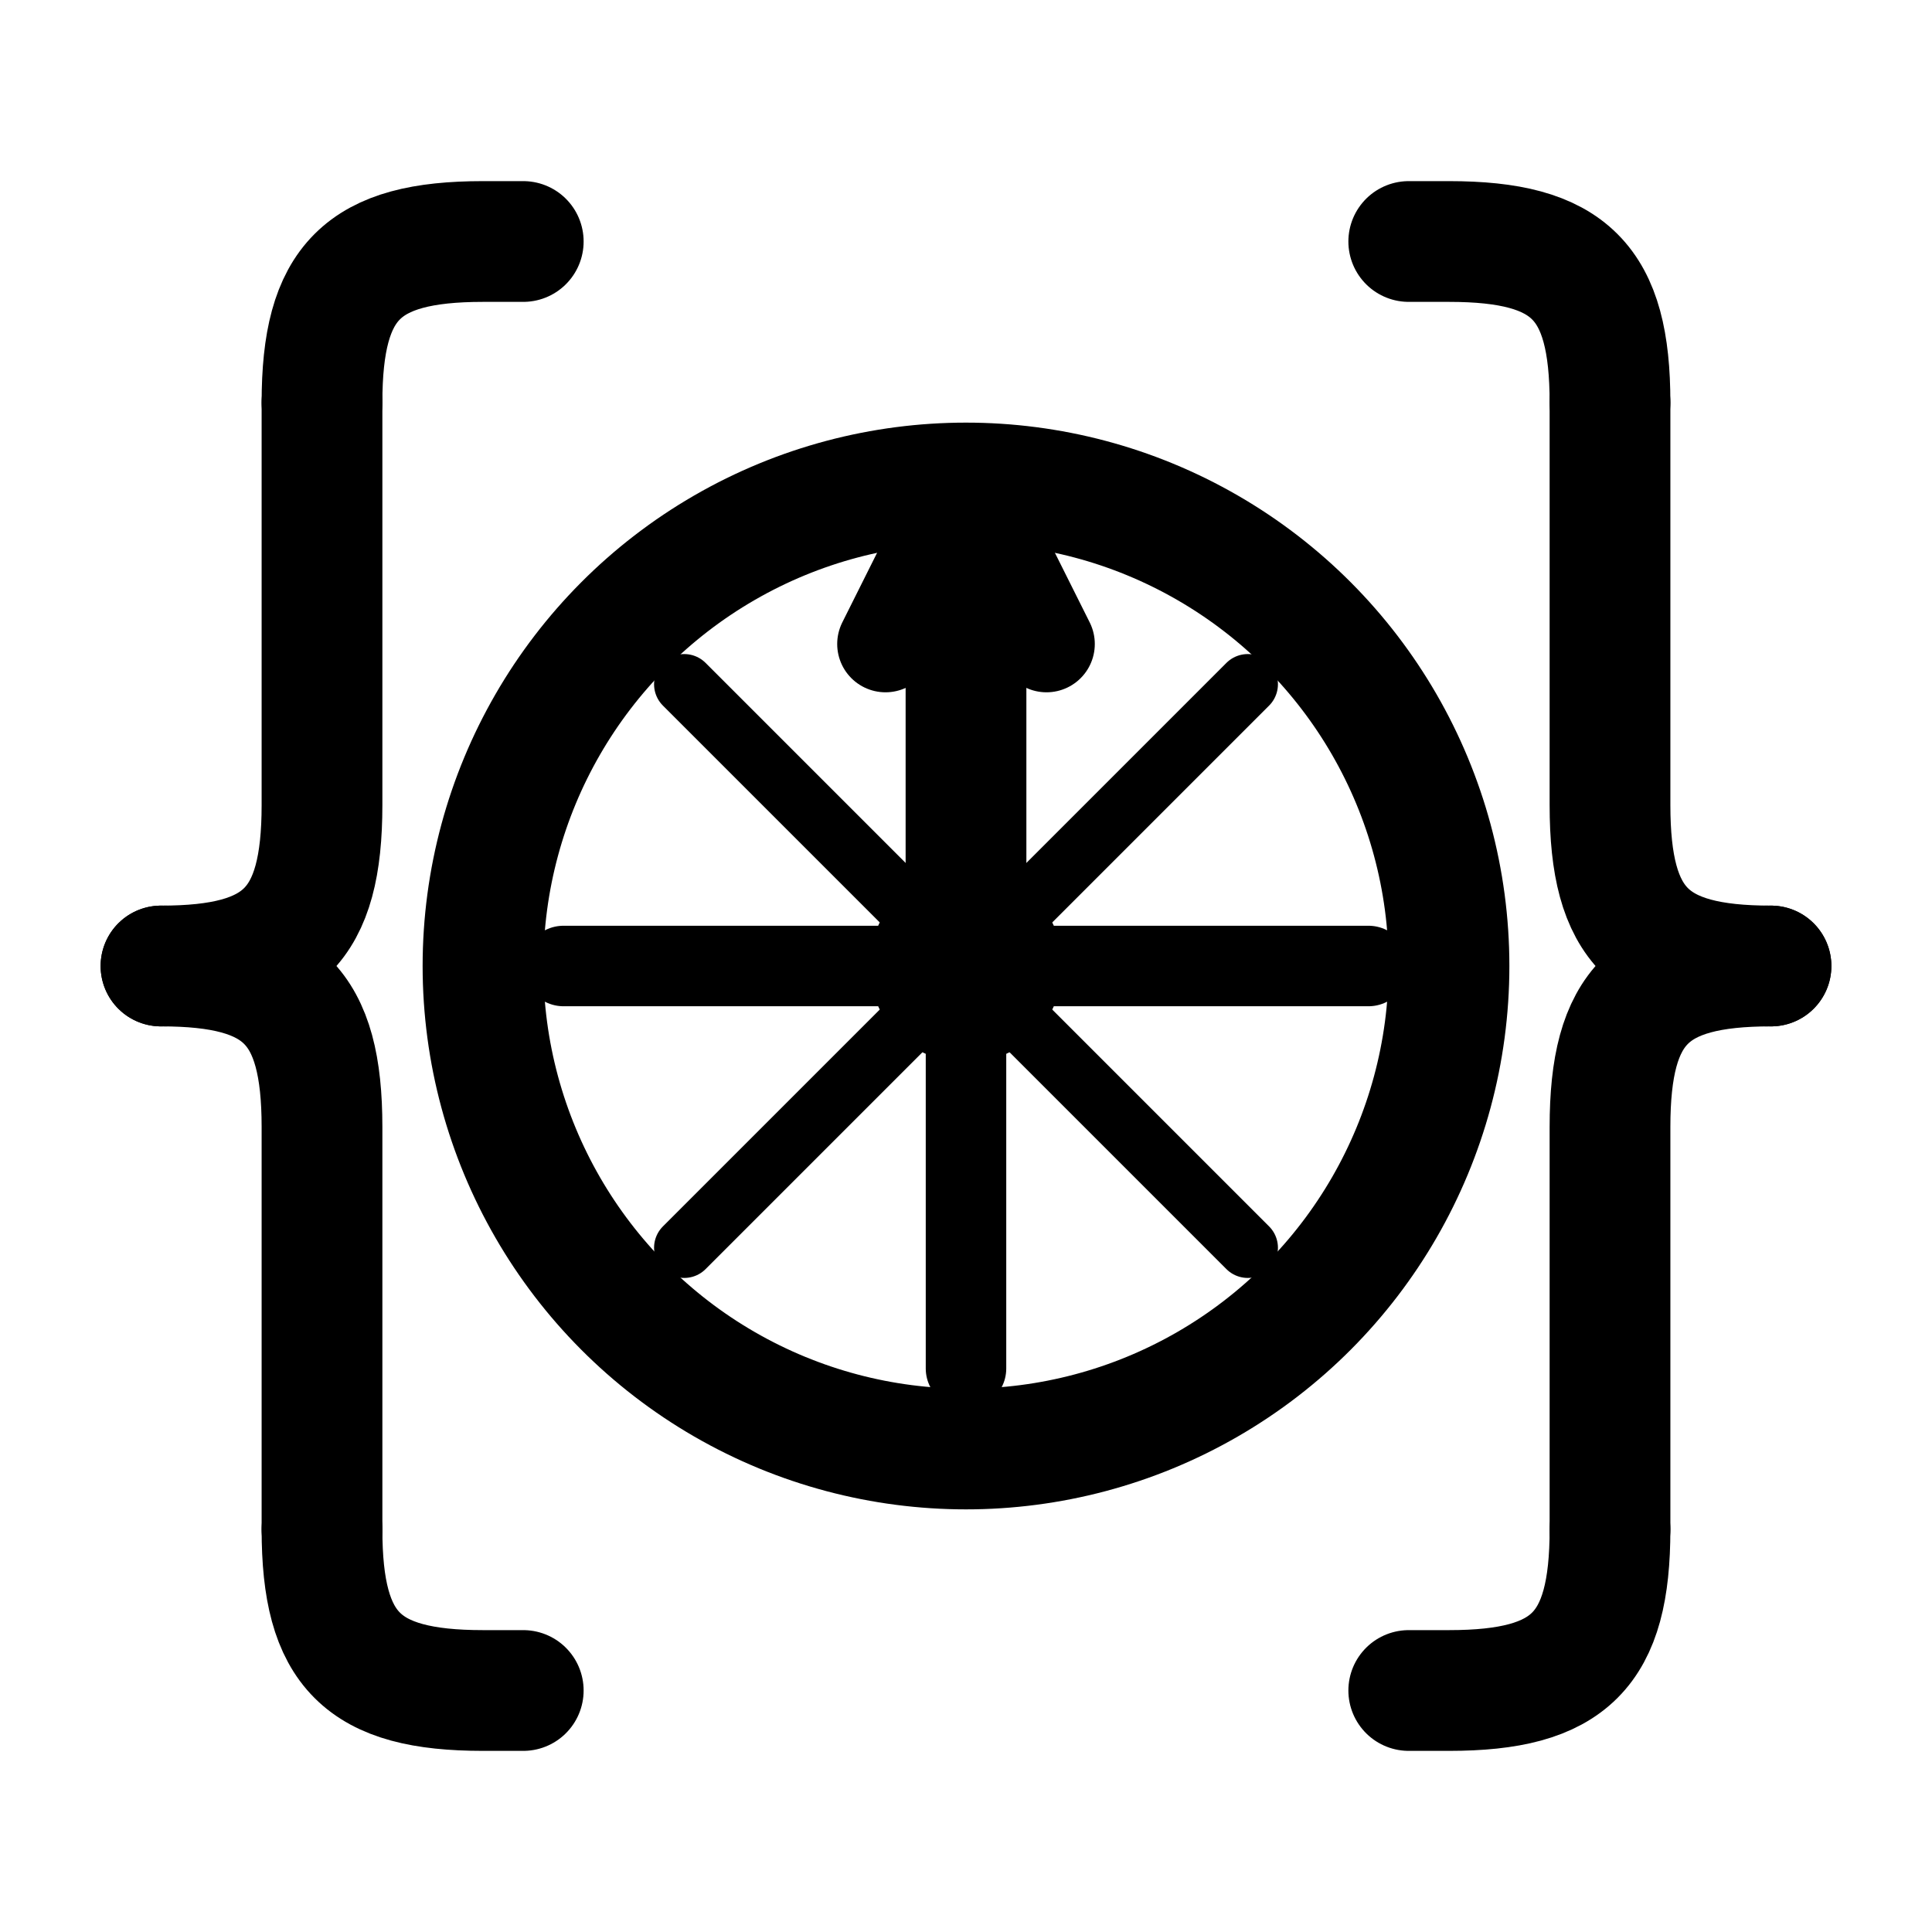 <?xml version="1.0" encoding="UTF-8" standalone="no"?>
<svg width="24" height="24" viewBox="0 0 24 24" fill="none" xmlns="http://www.w3.org/2000/svg">
  <!-- Left brace -->
  <path d="M4 5C4 3.5 4.5 3 6 3H6.5" stroke="currentColor" stroke-width="1.5" stroke-linecap="round"/>
  <path d="M4 5V10C4 11.5 3.5 12 2 12" stroke="currentColor" stroke-width="1.5" stroke-linecap="round"/>
  <path d="M4 19C4 20.5 4.5 21 6 21H6.5" stroke="currentColor" stroke-width="1.5" stroke-linecap="round"/>
  <path d="M4 19V14C4 12.5 3.5 12 2 12" stroke="currentColor" stroke-width="1.5" stroke-linecap="round"/>
  
  <!-- Compass (centered with space between braces) -->
  <circle cx="12" cy="12" r="6" stroke="currentColor" stroke-width="1.5" fill="none"/>
  <circle cx="12" cy="12" r="1.2" fill="currentColor"/>
  
  <!-- North pointer -->
  <path d="M12 12L12 7" stroke="currentColor" stroke-width="1.5" stroke-linecap="round"/>
  <path d="M11 8L12 6L13 8" fill="none" stroke="currentColor" stroke-width="1.2" stroke-linecap="round" stroke-linejoin="round"/>
  
  <!-- Cardinal directions -->
  <path d="M12 12L12 17" stroke="currentColor" stroke-width="1" stroke-linecap="round"/>
  <path d="M12 12L17 12" stroke="currentColor" stroke-width="1" stroke-linecap="round"/>
  <path d="M12 12L7 12" stroke="currentColor" stroke-width="1" stroke-linecap="round"/>
  
  <!-- Diagonal lines -->
  <path d="M12 12L15.5 8.5" stroke="currentColor" stroke-width="0.75" stroke-linecap="round"/>
  <path d="M12 12L15.5 15.5" stroke="currentColor" stroke-width="0.75" stroke-linecap="round"/>
  <path d="M12 12L8.5 15.5" stroke="currentColor" stroke-width="0.75" stroke-linecap="round"/>
  <path d="M12 12L8.5 8.5" stroke="currentColor" stroke-width="0.75" stroke-linecap="round"/>
  
  <!-- Right brace -->
  <path d="M20 5C20 3.5 19.5 3 18 3H17.5" stroke="currentColor" stroke-width="1.5" stroke-linecap="round"/>
  <path d="M20 5V10C20 11.5 20.5 12 22 12" stroke="currentColor" stroke-width="1.5" stroke-linecap="round"/>
  <path d="M20 19C20 20.5 19.5 21 18 21H17.5" stroke="currentColor" stroke-width="1.5" stroke-linecap="round"/>
  <path d="M20 19V14C20 12.5 20.5 12 22 12" stroke="currentColor" stroke-width="1.5" stroke-linecap="round"/>
</svg>